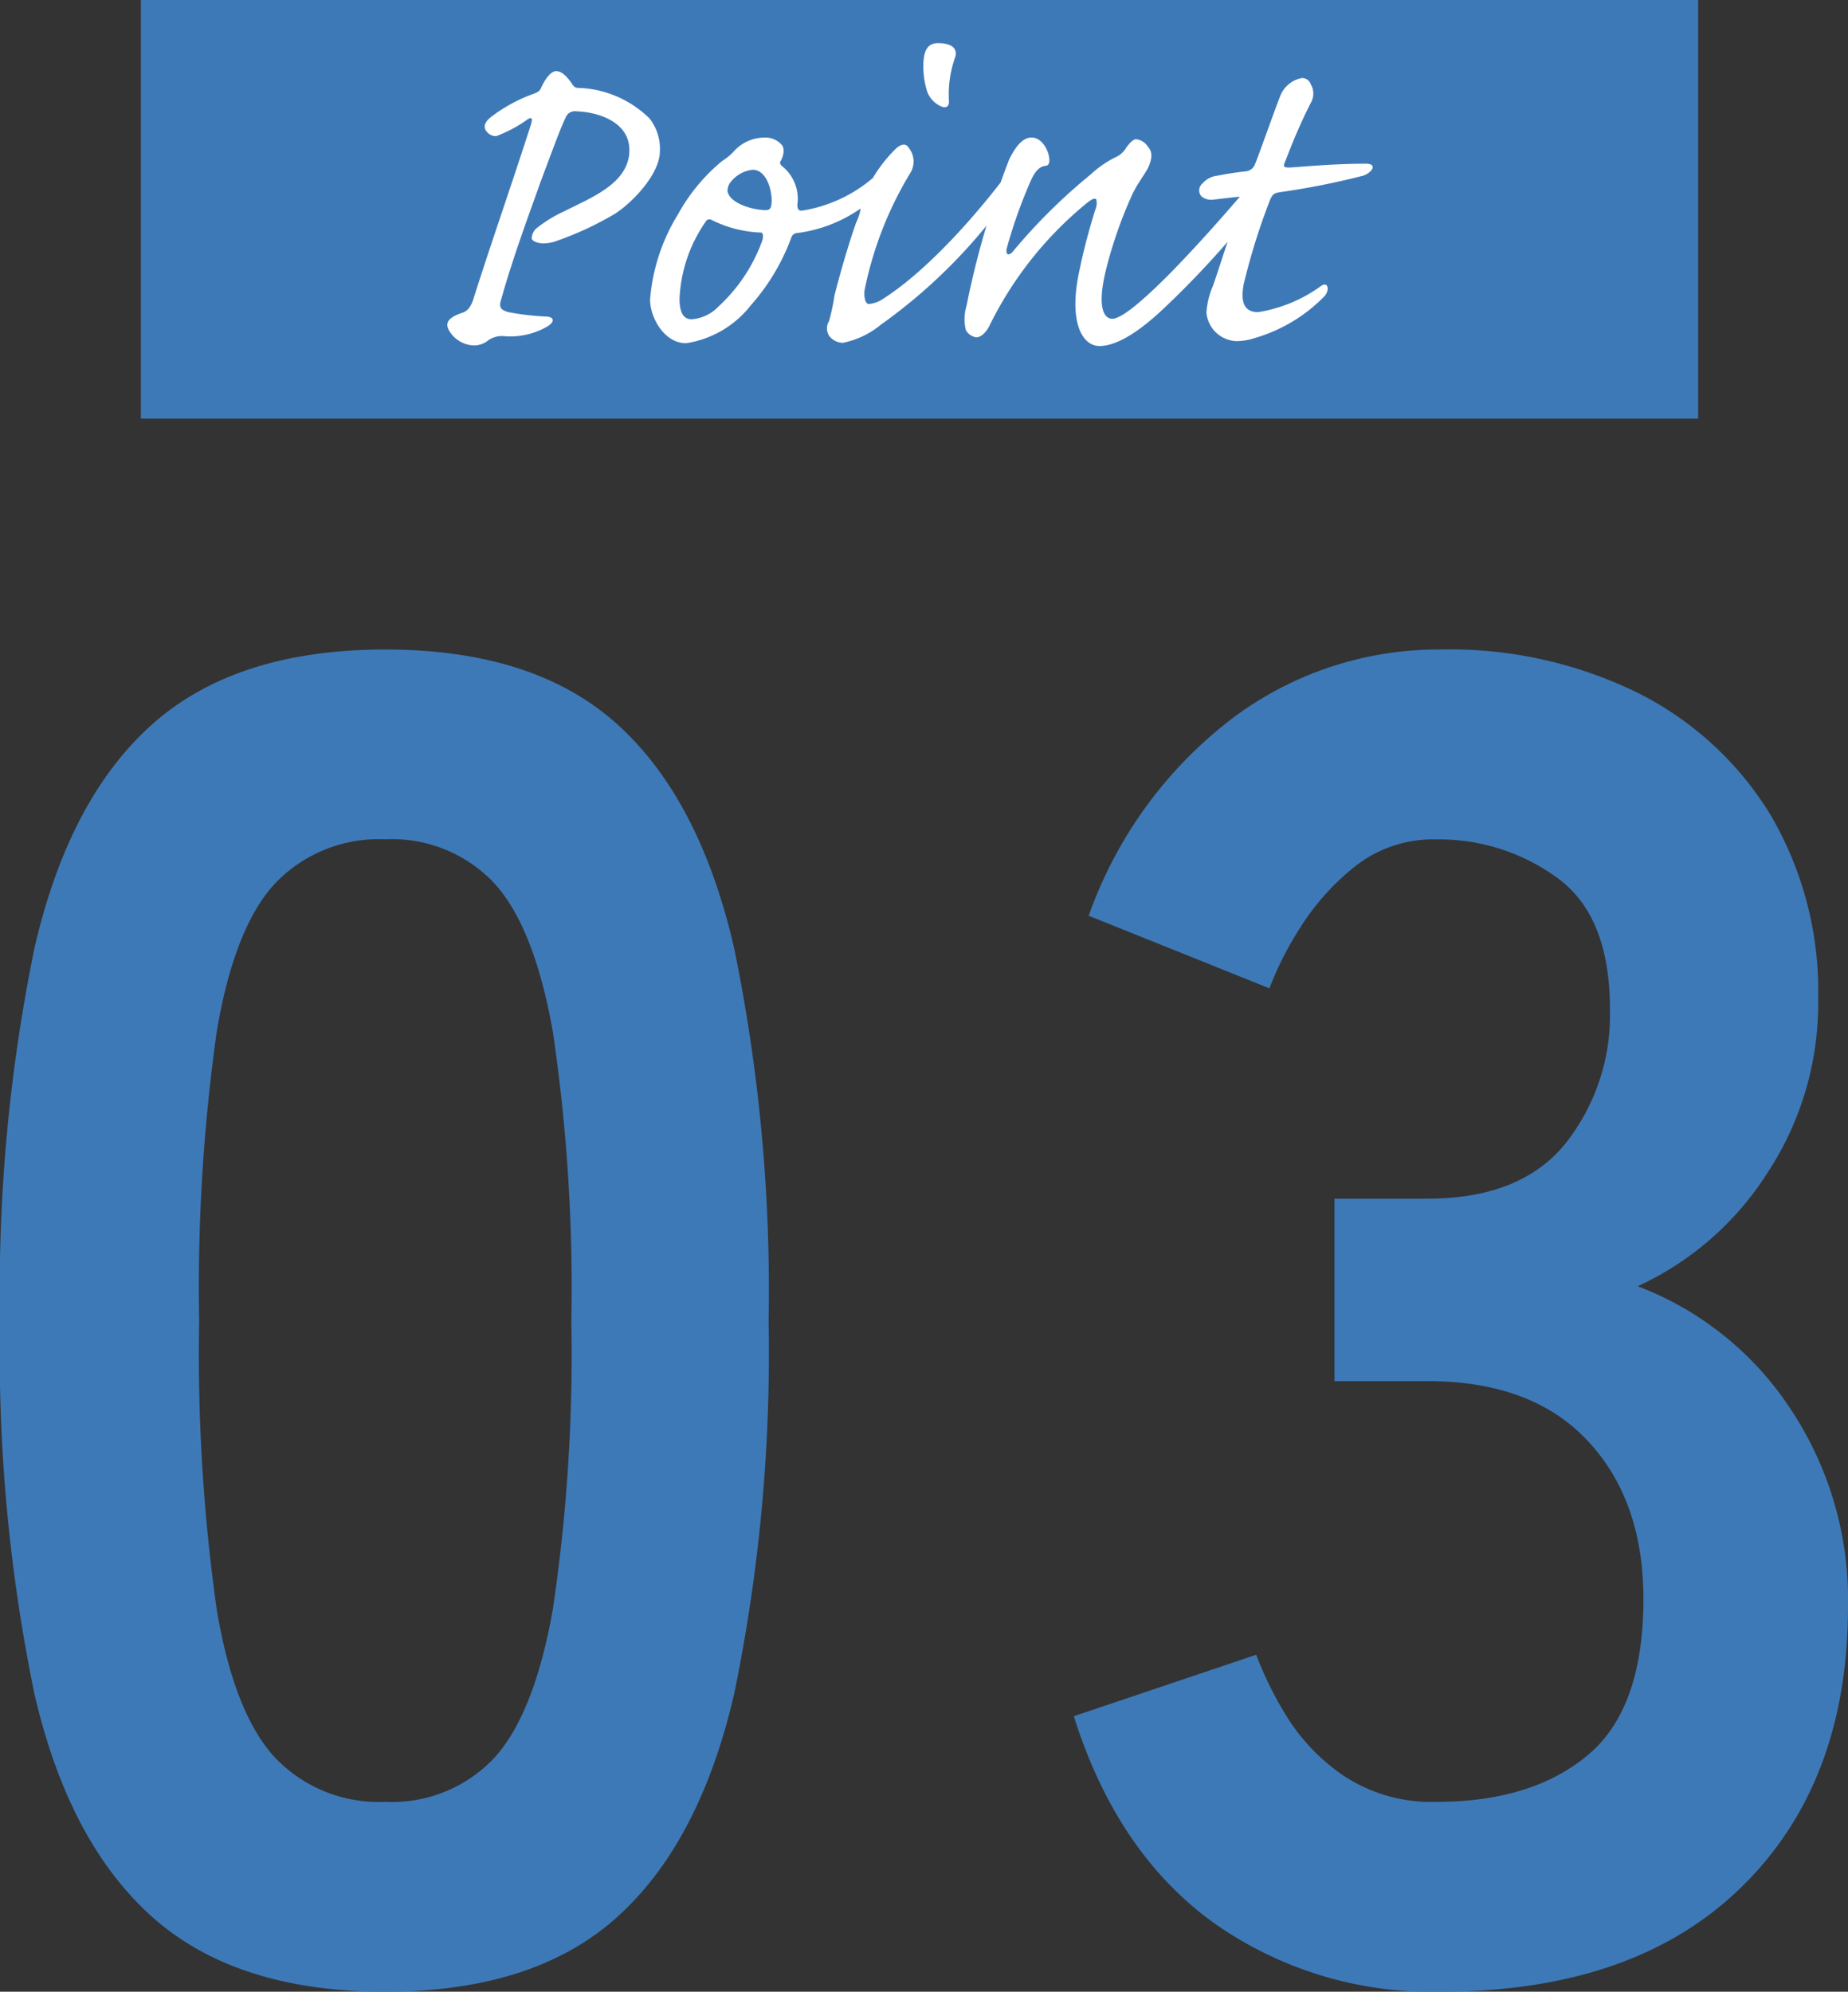 <svg xmlns="http://www.w3.org/2000/svg" width="115.188" height="124.109" viewBox="0 0 115.188 124.109">
  <rect x="0" y="0" width="115.188" height="124.109" fill="#333333" stroke="none"/>
  <g id="グループ_84025" data-name="グループ 84025" transform="translate(-387.22 -1487.051)">
    <path id="パス_142330" data-name="パス 142330" d="M29.232,1.16q-9.28,0-14.5-4.64T7.366-17.4A105.221,105.221,0,0,1,5.22-40.6,106.032,106.032,0,0,1,7.366-63.858Q9.512-73.2,14.732-77.836t14.5-4.64q9.28,0,14.442,4.64t7.308,13.978A106.032,106.032,0,0,1,53.128-40.6a105.221,105.221,0,0,1-2.146,23.2Q48.836-8.12,43.674-3.48T29.232,1.16Zm0-11.832A8.742,8.742,0,0,0,36.018-13.4q2.494-2.726,3.654-9.222a107.925,107.925,0,0,0,1.16-17.98,108.846,108.846,0,0,0-1.16-18.1q-1.16-6.5-3.654-9.222a8.742,8.742,0,0,0-6.786-2.726,8.927,8.927,0,0,0-6.844,2.726q-2.552,2.726-3.654,9.222a114.479,114.479,0,0,0-1.1,18.1,113.508,113.508,0,0,0,1.1,17.98q1.1,6.5,3.654,9.222A8.927,8.927,0,0,0,29.232-10.672ZM95,1.16a23.485,23.485,0,0,1-14.21-4.35Q74.82-7.54,72.152-16.008L83.52-19.836a22.274,22.274,0,0,0,1.856,3.77,12.291,12.291,0,0,0,3.6,3.77,9.871,9.871,0,0,0,5.8,1.624q5.916,0,9.4-2.9t3.48-9.744q0-6.148-3.48-9.86t-9.976-3.712h-5.8V-48.256h5.8q5.8,0,8.584-3.422a12.894,12.894,0,0,0,2.784-8.41q0-5.8-3.306-8.178a12.5,12.5,0,0,0-7.482-2.378,7.877,7.877,0,0,0-5.1,1.682,15.233,15.233,0,0,0-3.422,3.828,20.369,20.369,0,0,0-1.914,3.77L73.08-65.888a26.608,26.608,0,0,1,8.874-12.238A21.368,21.368,0,0,1,95-82.476a26.57,26.57,0,0,1,12.354,2.726,20.319,20.319,0,0,1,8.236,7.6,21.7,21.7,0,0,1,2.958,11.484,19.2,19.2,0,0,1-3.19,10.846A18.966,18.966,0,0,1,107.3-42.8a19.779,19.779,0,0,1,9.454,7.54,21.431,21.431,0,0,1,3.654,12.412q0,11.02-6.67,17.516T95,1.16Z" transform="translate(382 1610)" fill="#3e79b7"/>
    <g id="グループ_83893" data-name="グループ 83893" transform="translate(-554 -1404.619)">
      <rect id="長方形_8187" data-name="長方形 8187" width="97.069" height="26.087" transform="translate(950 2891.67)" fill="#3e79b7"/>
      <path id="パス_142331" data-name="パス 142331" d="M-12.648-11.526a3.057,3.057,0,0,0-.646-2.04,6.625,6.625,0,0,0-4.284-1.9c-.34,0-.374-.034-.51-.2-.374-.578-.714-.85-1.02-.85-.408,0-.782.68-.952,1.054-.068.17-.17.238-.408.34a9.8,9.8,0,0,0-2.754,1.5c-.408.34-.408.646-.238.85a.727.727,0,0,0,.612.306A8.416,8.416,0,0,0-20.91-13.5c.272-.17.34-.1.238.272-1.224,3.808-2.754,8.194-3.6,10.914-.17.51-.374.748-.68.85-.918.306-1.088.646-.85,1.088a1.857,1.857,0,0,0,1.6.952,1.423,1.423,0,0,0,.884-.34A1.5,1.5,0,0,1-22.338,0a4.6,4.6,0,0,0,2.686-.612c.442-.272.442-.578-.068-.612A16.377,16.377,0,0,1-22.1-1.5c-.442-.136-.612-.272-.442-.782.748-2.686,1.836-5.576,2.448-7.31.918-2.448,1.292-3.468,1.564-4.012a.616.616,0,0,1,.68-.408c1.258.034,3.3.612,3.3,2.414,0,2.074-2.38,2.958-4.046,3.808A8.119,8.119,0,0,0-20.366-6.7a.878.878,0,0,0-.272.578c0,.238.476.34.714.34a2.54,2.54,0,0,0,.68-.1A20.07,20.07,0,0,0-15.47-7.616C-14.382-8.3-12.648-10.1-12.648-11.526Zm6.528-.85a2.589,2.589,0,0,0-1.972.918,3.672,3.672,0,0,1-.68.544,11.461,11.461,0,0,0-2.754,3.332,11.876,11.876,0,0,0-1.734,5.3c0,1.122.884,2.72,2.244,2.72A6.333,6.333,0,0,0-6.97-1.938,13.207,13.207,0,0,0-4.454-6.154a.4.4,0,0,1,.34-.272A8.8,8.8,0,0,0,2.142-10.3c.442-.816.17-1.462,0-1.224A8.964,8.964,0,0,1-3.808-7.82c-.2,0-.272-.1-.272-.374a2.6,2.6,0,0,0-.884-2.346c-.136-.1-.272-.238-.136-.408.136-.238.272-.748.034-.986A1.335,1.335,0,0,0-6.12-12.376Zm-.748,2.006c.986,0,1.292,1.632,1.156,2.244-.034.17-.1.272-.374.272C-7-7.888-8.262-8.3-8.432-9.01a.886.886,0,0,1,.238-.646A2,2,0,0,1-6.868-10.37Zm-3.808,9.316c-.476,0-.748-.374-.748-1.292A9.084,9.084,0,0,1-9.792-7.14a.259.259,0,0,1,.374-.1,7.432,7.432,0,0,0,3.06.782c.136,0,.17.2.1.476A10.335,10.335,0,0,1-9.01-1.836,2.557,2.557,0,0,1-10.676-1.054ZM2.89-11.7c-.17-.306-.442-.34-.85.034A9.146,9.146,0,0,0,.646-9.894,9.737,9.737,0,0,0,.034-8.7a5.7,5.7,0,0,0-.2.918,3.284,3.284,0,0,1-.238.68c-.306.816-.884,2.686-1.36,4.556a12.9,12.9,0,0,1-.34,1.6.888.888,0,0,0,0,.918,1.1,1.1,0,0,0,.85.442A5.35,5.35,0,0,0,1.122-.714a33.634,33.634,0,0,0,7.65-7.548,4.184,4.184,0,0,0,.884-1.9c0-.442-.2-.578-.442-.238C6.97-7.378,3.944-4.046,1.292-2.346a1.912,1.912,0,0,1-.918.34c-.2,0-.306-.374-.272-.816a22.649,22.649,0,0,1,2.856-7.344A1.349,1.349,0,0,0,2.89-11.7Zm1.836-6.562c-.442,0-.918.136-.952,1.292a5.292,5.292,0,0,0,.2,1.6,1.587,1.587,0,0,0,.782.986c.408.238.646.1.612-.306a6.878,6.878,0,0,1,.374-2.652C5.95-17.884,5.576-18.258,4.726-18.258Zm5.814,5.882c-.374,0-.85.2-1.428,1.394A55.451,55.451,0,0,0,6.46-1.87a2.793,2.793,0,0,0-.034,1.5.909.909,0,0,0,.646.442c.306,0,.646-.34.85-.782A22.855,22.855,0,0,1,13.8-8.16c.408-.34.612-.476.748-.374a1.016,1.016,0,0,1-.068.68c-.238.782-.646,2.142-.952,3.638-.748,3.3.136,4.828,1.224,4.828.782,0,2.04-.476,4.012-2.346A57.489,57.489,0,0,0,23.6-6.9a2.974,2.974,0,0,0,.918-1.836c0-.68-.374-.714-.714-.306-1.87,2.176-3.2,3.638-4.692,5.168-1.462,1.462-2.924,2.788-3.57,2.788-.476,0-.986-.646-.374-3.094a27.167,27.167,0,0,1,1.6-4.59c.306-.68.748-1.224,1.02-1.734.238-.544.306-.952-.034-1.326a.981.981,0,0,0-.714-.442c-.2,0-.408.238-.612.51a1.446,1.446,0,0,1-.68.612,6.6,6.6,0,0,0-1.564,1.088A35.43,35.43,0,0,0,9.35-5.27c-.272.306-.51.2-.34-.34a30.442,30.442,0,0,1,1.462-4.08c.238-.544.51-.85.85-.918.17,0,.306-.068.306-.34C11.628-11.56,11.152-12.376,10.54-12.376ZM24.65-1.5c-.816,0-1.122-.51-.918-1.7A40.669,40.669,0,0,1,25.4-8.534c.17-.34.238-.374.612-.442A47.005,47.005,0,0,0,31.178-10c.544-.17.952-.748.17-.748-1.9,0-3.706.17-4.726.238-.272,0-.442,0-.34-.272.136-.306.714-1.938,1.632-3.74a1.144,1.144,0,0,0,0-1.19.565.565,0,0,0-.544-.374,1.8,1.8,0,0,0-1.326,1.054c-.306.748-1.394,3.842-1.6,4.318a.679.679,0,0,1-.578.442c-.646.068-1.258.17-1.768.272a1.405,1.405,0,0,0-.918.476.561.561,0,0,0-.068.816.947.947,0,0,0,.714.2c.34-.034,1.122-.136,1.53-.17.306-.034.34.034.238.34-.306.68-1.428,4.25-1.768,5.2a5.033,5.033,0,0,0-.408,1.666A1.948,1.948,0,0,0,23.256.306,3.649,3.649,0,0,0,24.48.1,9.9,9.9,0,0,0,28.8-2.516c.306-.374.2-.918-.238-.612A9.129,9.129,0,0,1,24.65-1.5Z" transform="translate(995 2912.619)" fill="#fff"/>
    </g>
  </g>
</svg>
